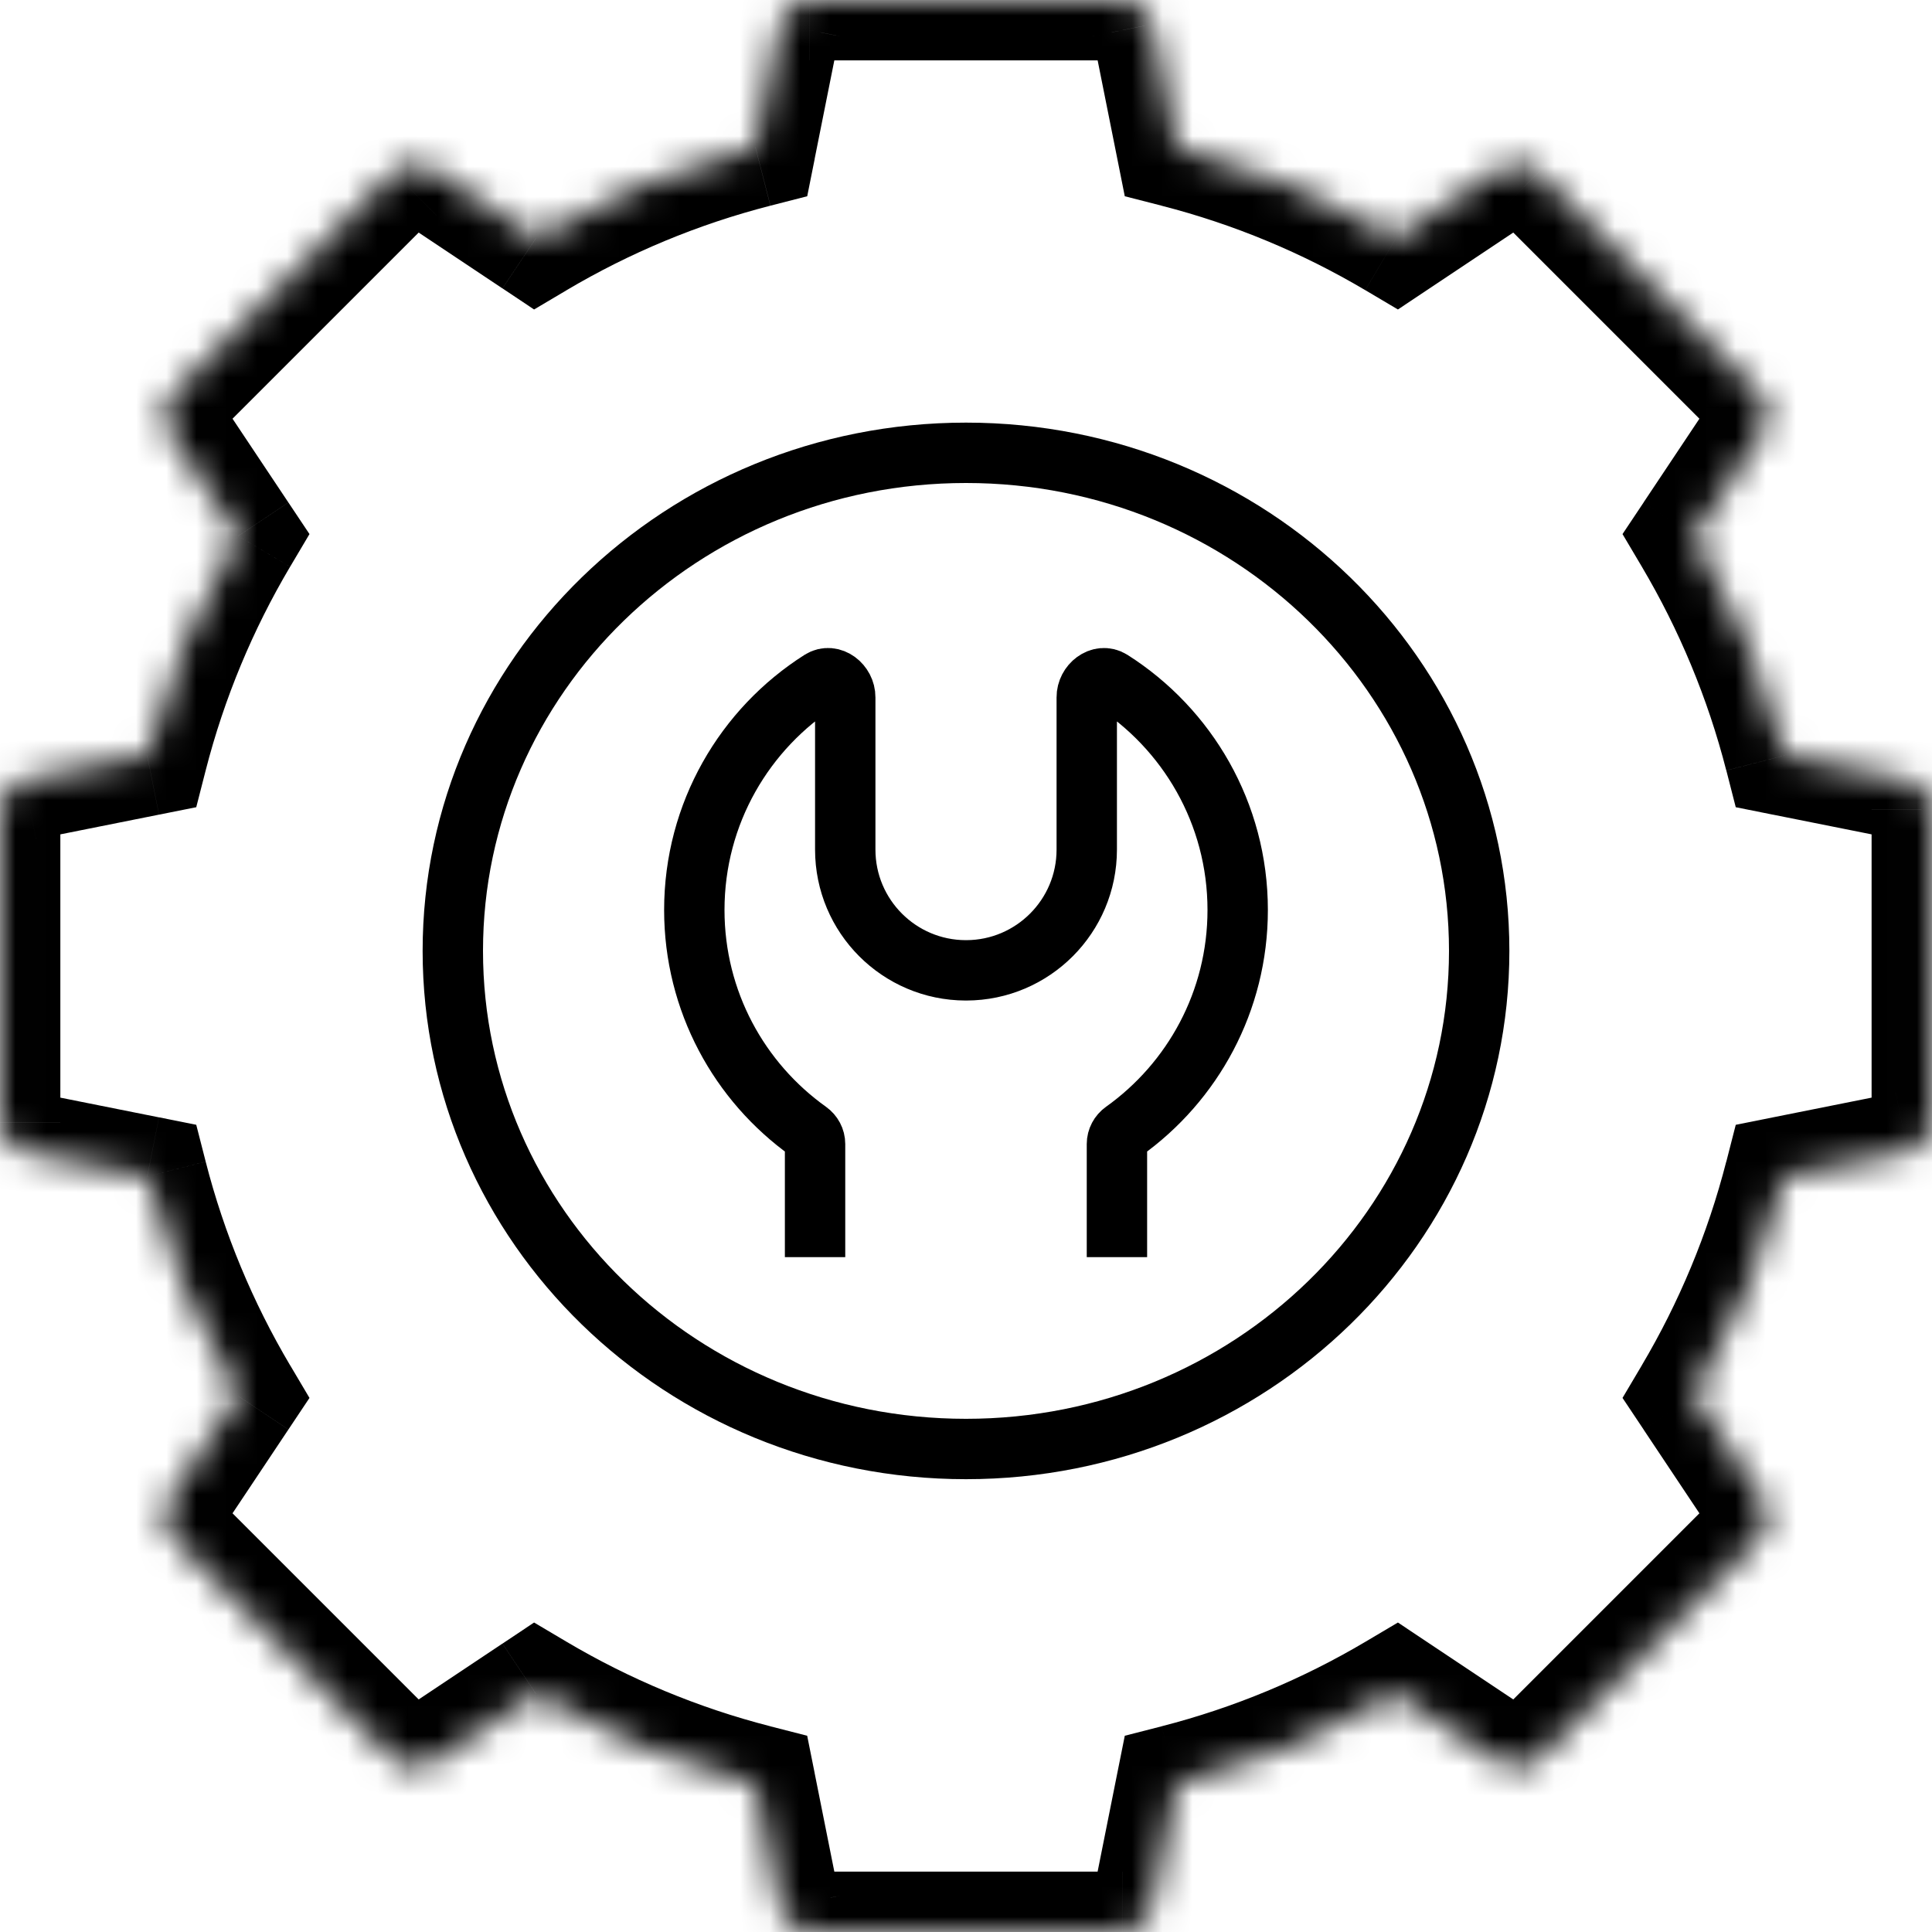 <svg fill="none" height="64" viewBox="0 0 64 64" width="64" xmlns="http://www.w3.org/2000/svg" xmlns:xlink="http://www.w3.org/1999/xlink"><clipPath id="a"><path d="m0 0h64v64h-64z"/></clipPath><mask id="b" fill="#fff"><path clip-rule="evenodd" d="m25.839.804c.093-.467.504-.804.981-.804h10.36c.477 0 .887.336.981.804l.814 4.072c2.587.663 5.029 1.687 7.27 3.014l3.457-2.305c.397-.264.925-.212 1.262.125l7.326 7.326c.337.337.389.865.125 1.262l-2.305 3.457c1.327 2.241 2.351 4.684 3.014 7.27l4.072.814c.467.093.804.504.804.981v10.36c0 .477-.337.887-.804.981l-4.072.814c-.663 2.587-1.687 5.029-3.014 7.27l2.305 3.457c.264.397.212.925-.125 1.262l-7.326 7.326c-.337.337-.865.389-1.262.125l-3.457-2.305c-2.241 1.327-4.684 2.35-7.27 3.014l-.814 4.072c-.093.467-.504.804-.981.804h-10.36c-.477 0-.887-.336-.981-.804l-.814-4.072c-2.587-.663-5.029-1.687-7.27-3.014l-3.457 2.305c-.397.264-.925.212-1.262-.125l-7.326-7.326c-.337-.337-.389-.865-.125-1.262l2.305-3.457c-1.327-2.241-2.351-4.684-3.014-7.27l-4.072-.814c-.467-.093-.804-.504-.804-.981v-10.36c0-.477.336-.887.804-.981l4.072-.814c.663-2.587 1.687-5.029 3.014-7.27l-2.305-3.457c-.264-.397-.212-.925.125-1.262l7.326-7.326c.337-.337.865-.389 1.262-.125l3.457 2.305c2.241-1.327 4.684-2.351 7.27-3.014z" fill="#fff" fill-rule="evenodd"/></mask><g clip-path="url(#a)"><path d="m25.839.804 1.961.392zm12.322-0-1.961.392v0zm.814 4.072-1.961.392.246 1.233 1.218.312zm7.27 3.014-1.019 1.721 1.082.641 1.046-.698zm3.457-2.305-1.109-1.664h-0zm1.262.125 1.414-1.414zm7.326 7.326 1.414-1.414zm.125 1.262-1.664-1.109zm-2.305 3.457-1.664-1.109-.698 1.046.641 1.082zm3.014 7.27-1.937.497.312 1.218 1.233.247zm4.072.814-.392 1.961zm0 12.322.392 1.961h0zm-4.072.814-.392-1.961-1.233.247-.312 1.218zm-3.014 7.27-1.721-1.019-.641 1.082.698 1.046zm2.305 3.457-1.664 1.109zm-.125 1.262-1.414-1.414zm-7.326 7.326 1.414 1.414zm-1.262.125 1.109-1.664zm-3.457-2.305 1.109-1.664-1.046-.698-1.082.641zm-7.27 3.014-.497-1.937-1.218.312-.247 1.233zm-.814 4.072 1.961.392zm-12.322 0 1.961-.392zm-.814-4.072 1.961-.392-.247-1.233-1.218-.312zm-7.27-3.014 1.019-1.721-1.082-.641-1.046.698zm-3.457 2.305-1.109-1.664zm-1.262-.125-1.414 1.414zm-7.326-7.326-1.414 1.414h0zm-.125-1.262-1.664-1.109h-0zm2.305-3.457 1.664 1.109.698-1.046-.641-1.082zm-3.014-7.27 1.937-.497-.312-1.218-1.233-.247zm-4.072-.814-.392 1.961h0zm0-12.322-.392-1.961zm4.072-.814.392 1.961 1.233-.246.312-1.218zm3.014-7.27 1.721 1.019.641-1.082-.698-1.046zm-2.305-3.457 1.664-1.109zm.125-1.262-1.414-1.414zm7.326-7.326 1.414 1.414zm1.262-.125-1.109 1.664zm3.457 2.305-1.109 1.664 1.046.698 1.082-.641zm7.27-3.014.497 1.937 1.218-.312.247-1.233zm1.795-6.876c-1.43 0-2.661 1.009-2.942 2.412l3.922.784c-.093.467-.504.804-.981.804zm10.36 0h-10.36v4h10.36zm2.942 2.412c-.28-1.402-1.512-2.412-2.942-2.412v4c-.477 0-.887-.336-.981-.804zm.814 4.072-.814-4.072-3.922.784.814 4.072zm6.328 1.685c-2.402-1.422-5.019-2.519-7.793-3.23l-.994 3.875c2.4.615 4.667 1.565 6.748 2.797zm.09 3.385 3.457-2.305-2.219-3.328-3.457 2.305zm3.457-2.305c-.397.264-.925.212-1.262-.125l2.828-2.828c-1.011-1.011-2.596-1.168-3.785-.375zm-1.262-.125 7.326 7.326 2.829-2.828-7.326-7.326zm7.326 7.326c-.337-.337-.389-.865-.125-1.262l3.328 2.219c.793-1.19.636-2.774-.375-3.785zm-.125-1.262-2.305 3.457 3.328 2.219 2.305-3.457zm4.31 11.34c-.711-2.773-1.808-5.391-3.23-7.793l-3.442 2.038c1.232 2.081 2.182 4.348 2.797 6.748zm2.527-.65-4.072-.814-.784 3.922 4.072.814zm2.412 2.942c0-1.43-1.009-2.661-2.412-2.942l-.784 3.922c-.467-.093-.804-.504-.804-.981zm0 10.36v-10.36h-4v10.36zm-2.412 2.942c1.402-.281 2.412-1.512 2.412-2.942h-4c0-.477.337-.887.804-.981zm-4.072.814 4.072-.814-.784-3.922-4.072.814zm-1.685 6.328c1.422-2.401 2.519-5.019 3.23-7.793l-3.875-.993c-.615 2.4-1.565 4.667-2.797 6.748zm2.248 1.329-2.305-3.457-3.328 2.219 2.305 3.457zm-.375 3.785c1.011-1.011 1.168-2.595.375-3.785l-3.328 2.219c-.264-.397-.212-.925.125-1.262zm-7.326 7.326 7.326-7.326-2.828-2.828-7.326 7.326zm-3.785.375c1.19.793 2.774.636 3.785-.375l-2.828-2.828c.337-.337.865-.389 1.262-.125zm-3.457-2.305 3.457 2.305 2.219-3.328-3.457-2.305zm-5.664 3.287c2.773-.711 5.391-1.808 7.793-3.23l-2.038-3.442c-2.081 1.232-4.348 2.182-6.748 2.797zm.65 2.527.814-4.072-3.922-.784-.814 4.072zm-2.942 2.412c1.43 0 2.661-1.009 2.942-2.412l-3.922-.784c.093-.467.504-.804.981-.804zm-10.36 0h10.36v-4h-10.36zm-2.942-2.412c.28 1.402 1.512 2.412 2.942 2.412v-4c.477 0 .887.337.981.804zm-.814-4.072.814 4.072 3.922-.784-.814-4.072zm-6.328-1.685c2.402 1.422 5.019 2.519 7.793 3.23l.994-3.875c-2.4-.615-4.667-1.565-6.748-2.797zm-1.329 2.248 3.457-2.305-2.219-3.328-3.457 2.305zm-3.785-.375c1.011 1.011 2.596 1.168 3.785.375l-2.219-3.328c.397-.265.925-.212 1.262.125zm-7.326-7.326 7.326 7.326 2.828-2.828-7.326-7.326zm-.375-3.785c-.793 1.19-.636 2.774.375 3.785l2.828-2.828c.337.337.389.865.125 1.262zm2.305-3.457-2.305 3.457 3.328 2.219 2.305-3.457zm-3.287-5.664c.711 2.773 1.808 5.391 3.23 7.793l3.442-2.038c-1.232-2.081-2.182-4.348-2.797-6.748zm-2.527.65 4.072.814.784-3.922-4.072-.814zm-2.412-2.942c0 1.43 1.009 2.661 2.412 2.942l.784-3.922c.467.093.804.504.804.981zm0-10.36v10.36h4v-10.36zm2.412-2.942c-1.402.28-2.412 1.512-2.412 2.942h4c0 .477-.336.887-.804.981zm4.072-.814-4.072.814.784 3.922 4.072-.814zm1.685-6.328c-1.422 2.402-2.519 5.019-3.23 7.793l3.875.993c.615-2.4 1.565-4.667 2.797-6.748zm-2.248-1.329 2.305 3.457 3.328-2.219-2.305-3.457zm.375-3.785c-1.011 1.011-1.168 2.595-.375 3.785l3.328-2.219c.264.397.212.925-.125 1.262zm7.326-7.326-7.326 7.326 2.828 2.828 7.326-7.326zm3.785-.375c-1.19-.793-2.774-.636-3.785.375l2.829 2.828c-.337.337-.865.389-1.262.125zm3.457 2.305-3.457-2.305-2.219 3.328 3.457 2.305zm5.664-3.287c-2.773.711-5.391 1.808-7.793 3.23l2.038 3.442c2.081-1.232 4.348-2.182 6.748-2.797zm-.65-2.527-.814 4.072 3.922.784.814-4.072z" fill="#000" mask="url(#b)"/><g stroke="#000" stroke-width="2"><path d="m49 31.5c0 9.086-7.584 16.5-17 16.5s-17-7.414-17-16.5 7.584-16.5 17-16.5 17 7.414 17 16.5z"/><path d="m27 41.645v-3.749c0-.167-.084-.322-.22-.419-2.288-1.632-3.78-4.308-3.78-7.333 0-3.2 1.67-6.01 4.186-7.606.365-.232.818.132.814.564-0.0.014-0.0.028-0.0.042v5c0 2.205 1.785 3.994 3.989 4h.022c2.204-.006 3.989-1.795 3.989-4v-5c0-.014-0-.028-0-.042-.004-.432.449-.795.814-.564 2.516 1.596 4.186 4.406 4.186 7.606 0 3.025-1.492 5.701-3.78 7.333-.136.097-.22.252-.22.419v3.749"/></g></g></svg>